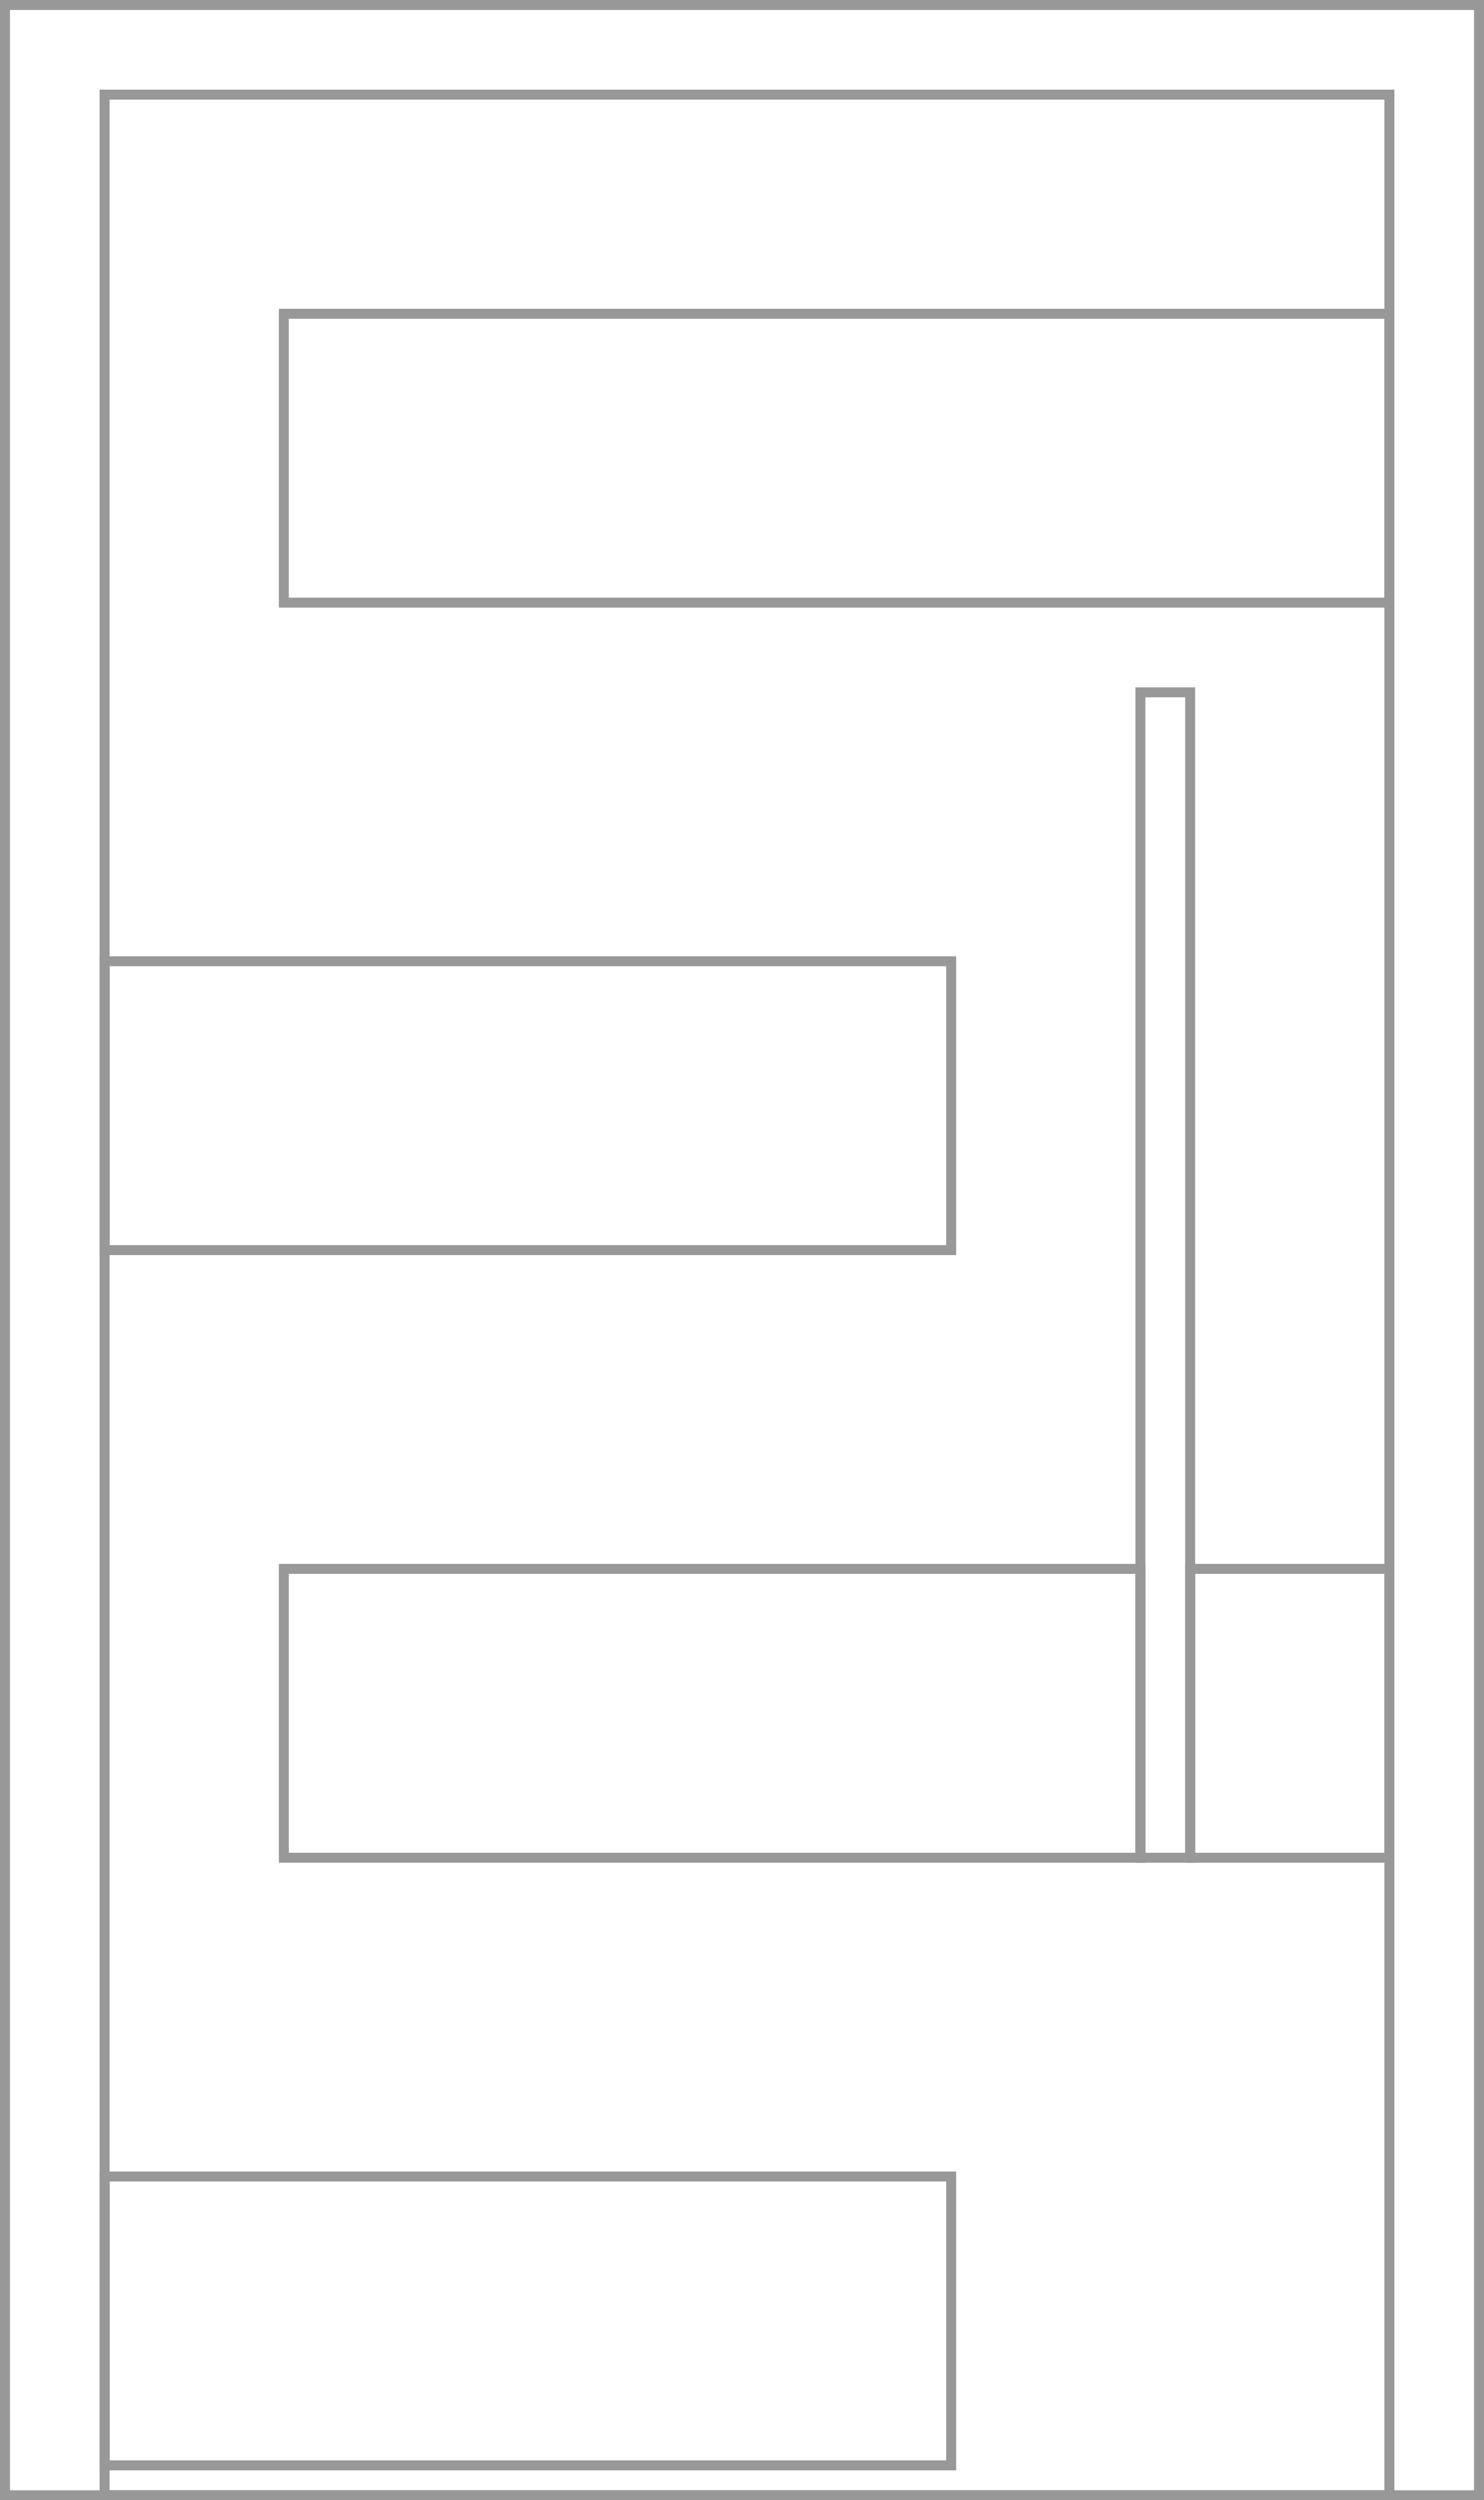 <svg xmlns="http://www.w3.org/2000/svg" width="149" height="251" viewBox="0 0 149 251">
  <g id="Grupo_22220" data-name="Grupo 22220" transform="translate(-886 -1211)">
    <g id="Retângulo_1455" data-name="Retângulo 1455" transform="translate(886 1211)" fill="none" stroke="#989898" stroke-width="1">
      <rect width="149" height="251" stroke="none"/>
      <rect x="0.5" y="0.5" width="148" height="250" fill="none"/>
    </g>
    <g id="Retângulo_1456" data-name="Retângulo 1456" transform="translate(896 1220)" fill="none" stroke="#989898" stroke-width="1">
      <rect width="130" height="242" stroke="none"/>
      <rect x="0.5" y="0.5" width="129" height="241" fill="none"/>
    </g>
    <g id="Retângulo_1457" data-name="Retângulo 1457" transform="translate(1000 1280)" fill="none" stroke="#989898" stroke-width="1">
      <rect width="6" height="118" stroke="none"/>
      <rect x="0.5" y="0.5" width="5" height="117" fill="none"/>
    </g>
    <g id="Retângulo_1458" data-name="Retângulo 1458" transform="translate(914 1242)" fill="none" stroke="#989898" stroke-width="1">
      <rect width="112" height="30" stroke="none"/>
      <rect x="0.5" y="0.5" width="111" height="29" fill="none"/>
    </g>
    <g id="Retângulo_1459" data-name="Retângulo 1459" transform="translate(896 1307)" fill="none" stroke="#989898" stroke-width="1">
      <rect width="86" height="30" stroke="none"/>
      <rect x="0.5" y="0.5" width="85" height="29" fill="none"/>
    </g>
    <g id="Retângulo_1460" data-name="Retângulo 1460" transform="translate(896 1429)" fill="none" stroke="#989898" stroke-width="1">
      <rect width="86" height="30" stroke="none"/>
      <rect x="0.5" y="0.5" width="85" height="29" fill="none"/>
    </g>
    <g id="Retângulo_1461" data-name="Retângulo 1461" transform="translate(914 1368)" fill="none" stroke="#989898" stroke-width="1">
      <rect width="87" height="30" stroke="none"/>
      <rect x="0.5" y="0.5" width="86" height="29" fill="none"/>
    </g>
    <g id="Retângulo_1462" data-name="Retângulo 1462" transform="translate(1005 1368)" fill="none" stroke="#989898" stroke-width="1">
      <rect width="21" height="30" stroke="none"/>
      <rect x="0.5" y="0.5" width="20" height="29" fill="none"/>
    </g>
  </g>
</svg>
